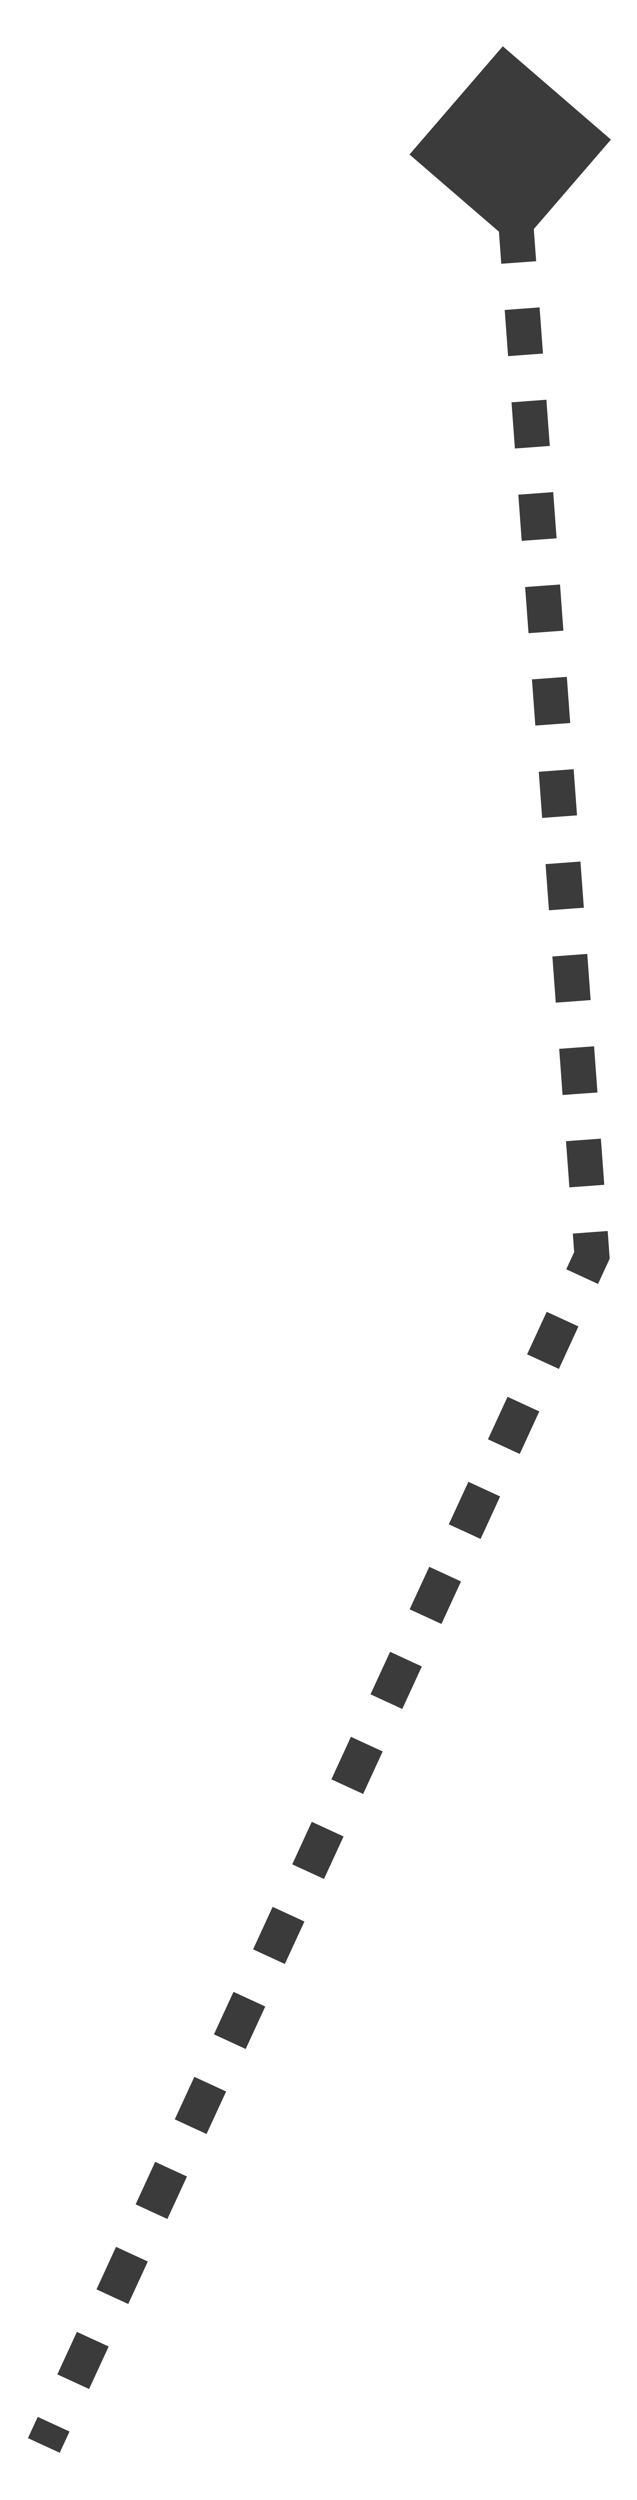 <?xml version="1.0" encoding="UTF-8"?> <svg xmlns="http://www.w3.org/2000/svg" width="13" height="51" viewBox="0 0 13 51" fill="none"><path d="M10.261 0.944L8.357 3.152L10.564 5.056L12.468 2.848L10.261 0.944ZM12.08 25.61L12.405 25.76L12.443 25.676L12.436 25.584L12.08 25.61ZM10.413 3L10.056 3.026L10.091 3.497L10.447 3.471L10.803 3.445L10.769 2.974L10.413 3ZM10.517 4.413L10.161 4.439L10.23 5.381L10.586 5.355L10.942 5.329L10.873 4.387L10.517 4.413ZM10.656 6.297L10.3 6.324L10.369 7.266L10.725 7.239L11.081 7.213L11.012 6.271L10.656 6.297ZM10.795 8.181L10.439 8.208L10.508 9.15L10.864 9.124L11.22 9.097L11.151 8.155L10.795 8.181ZM10.934 10.066L10.578 10.092L10.647 11.034L11.003 11.008L11.359 10.982L11.29 10.039L10.934 10.066ZM11.073 11.95L10.717 11.976L10.786 12.918L11.142 12.892L11.498 12.866L11.429 11.924L11.073 11.95ZM11.212 13.834L10.856 13.86L10.925 14.802L11.281 14.776L11.637 14.75L11.568 13.808L11.212 13.834ZM11.351 15.718L10.995 15.745L11.064 16.687L11.42 16.66L11.776 16.634L11.707 15.692L11.351 15.718ZM11.49 17.602L11.134 17.629L11.203 18.571L11.559 18.544L11.915 18.518L11.846 17.576L11.49 17.602ZM11.629 19.487L11.273 19.513L11.342 20.455L11.698 20.429L12.054 20.402L11.985 19.46L11.629 19.487ZM11.768 21.371L11.412 21.397L11.481 22.339L11.837 22.313L12.193 22.287L12.124 21.345L11.768 21.371ZM11.907 23.255L11.551 23.281L11.62 24.223L11.976 24.197L12.332 24.171L12.263 23.229L11.907 23.255ZM12.046 25.139L11.69 25.166L11.724 25.637L12.08 25.61L12.436 25.584L12.402 25.113L12.046 25.139ZM12.08 25.61L11.756 25.461L11.556 25.894L11.881 26.044L12.205 26.193L12.405 25.76L12.08 25.61ZM11.481 26.911L11.157 26.762L10.757 27.629L11.082 27.778L11.406 27.927L11.805 27.06L11.481 26.911ZM10.682 28.645L10.358 28.496L9.958 29.363L10.283 29.512L10.607 29.662L11.006 28.794L10.682 28.645ZM9.883 30.379L9.559 30.23L9.159 31.097L9.484 31.246L9.808 31.396L10.207 30.529L9.883 30.379ZM9.084 32.113L8.76 31.964L8.36 32.831L8.685 32.98L9.009 33.13L9.408 32.263L9.084 32.113ZM8.285 33.848L7.961 33.698L7.561 34.565L7.886 34.715L8.21 34.864L8.609 33.997L8.285 33.848ZM7.486 35.582L7.162 35.432L6.763 36.299L7.087 36.449L7.411 36.598L7.81 35.731L7.486 35.582ZM6.687 37.316L6.363 37.166L5.964 38.034L6.288 38.183L6.612 38.332L7.012 37.465L6.687 37.316ZM5.888 39.05L5.564 38.901L5.165 39.768L5.489 39.917L5.813 40.067L6.213 39.2L5.888 39.05ZM5.089 40.784L4.765 40.635L4.366 41.502L4.69 41.651L5.014 41.801L5.414 40.934L5.089 40.784ZM4.29 42.518L3.966 42.369L3.567 43.236L3.891 43.386L4.215 43.535L4.615 42.668L4.29 42.518ZM3.491 44.253L3.167 44.103L2.768 44.97L3.092 45.12L3.416 45.269L3.816 44.402L3.491 44.253ZM2.692 45.987L2.368 45.837L1.969 46.705L2.293 46.854L2.617 47.003L3.017 46.136L2.692 45.987ZM1.893 47.721L1.569 47.572L1.17 48.439L1.494 48.588L1.818 48.737L2.218 47.87L1.893 47.721ZM1.094 49.455L0.77 49.306L0.57 49.739L0.895 49.889L1.219 50.038L1.419 49.605L1.094 49.455Z" fill="#3B3B3B"></path></svg> 